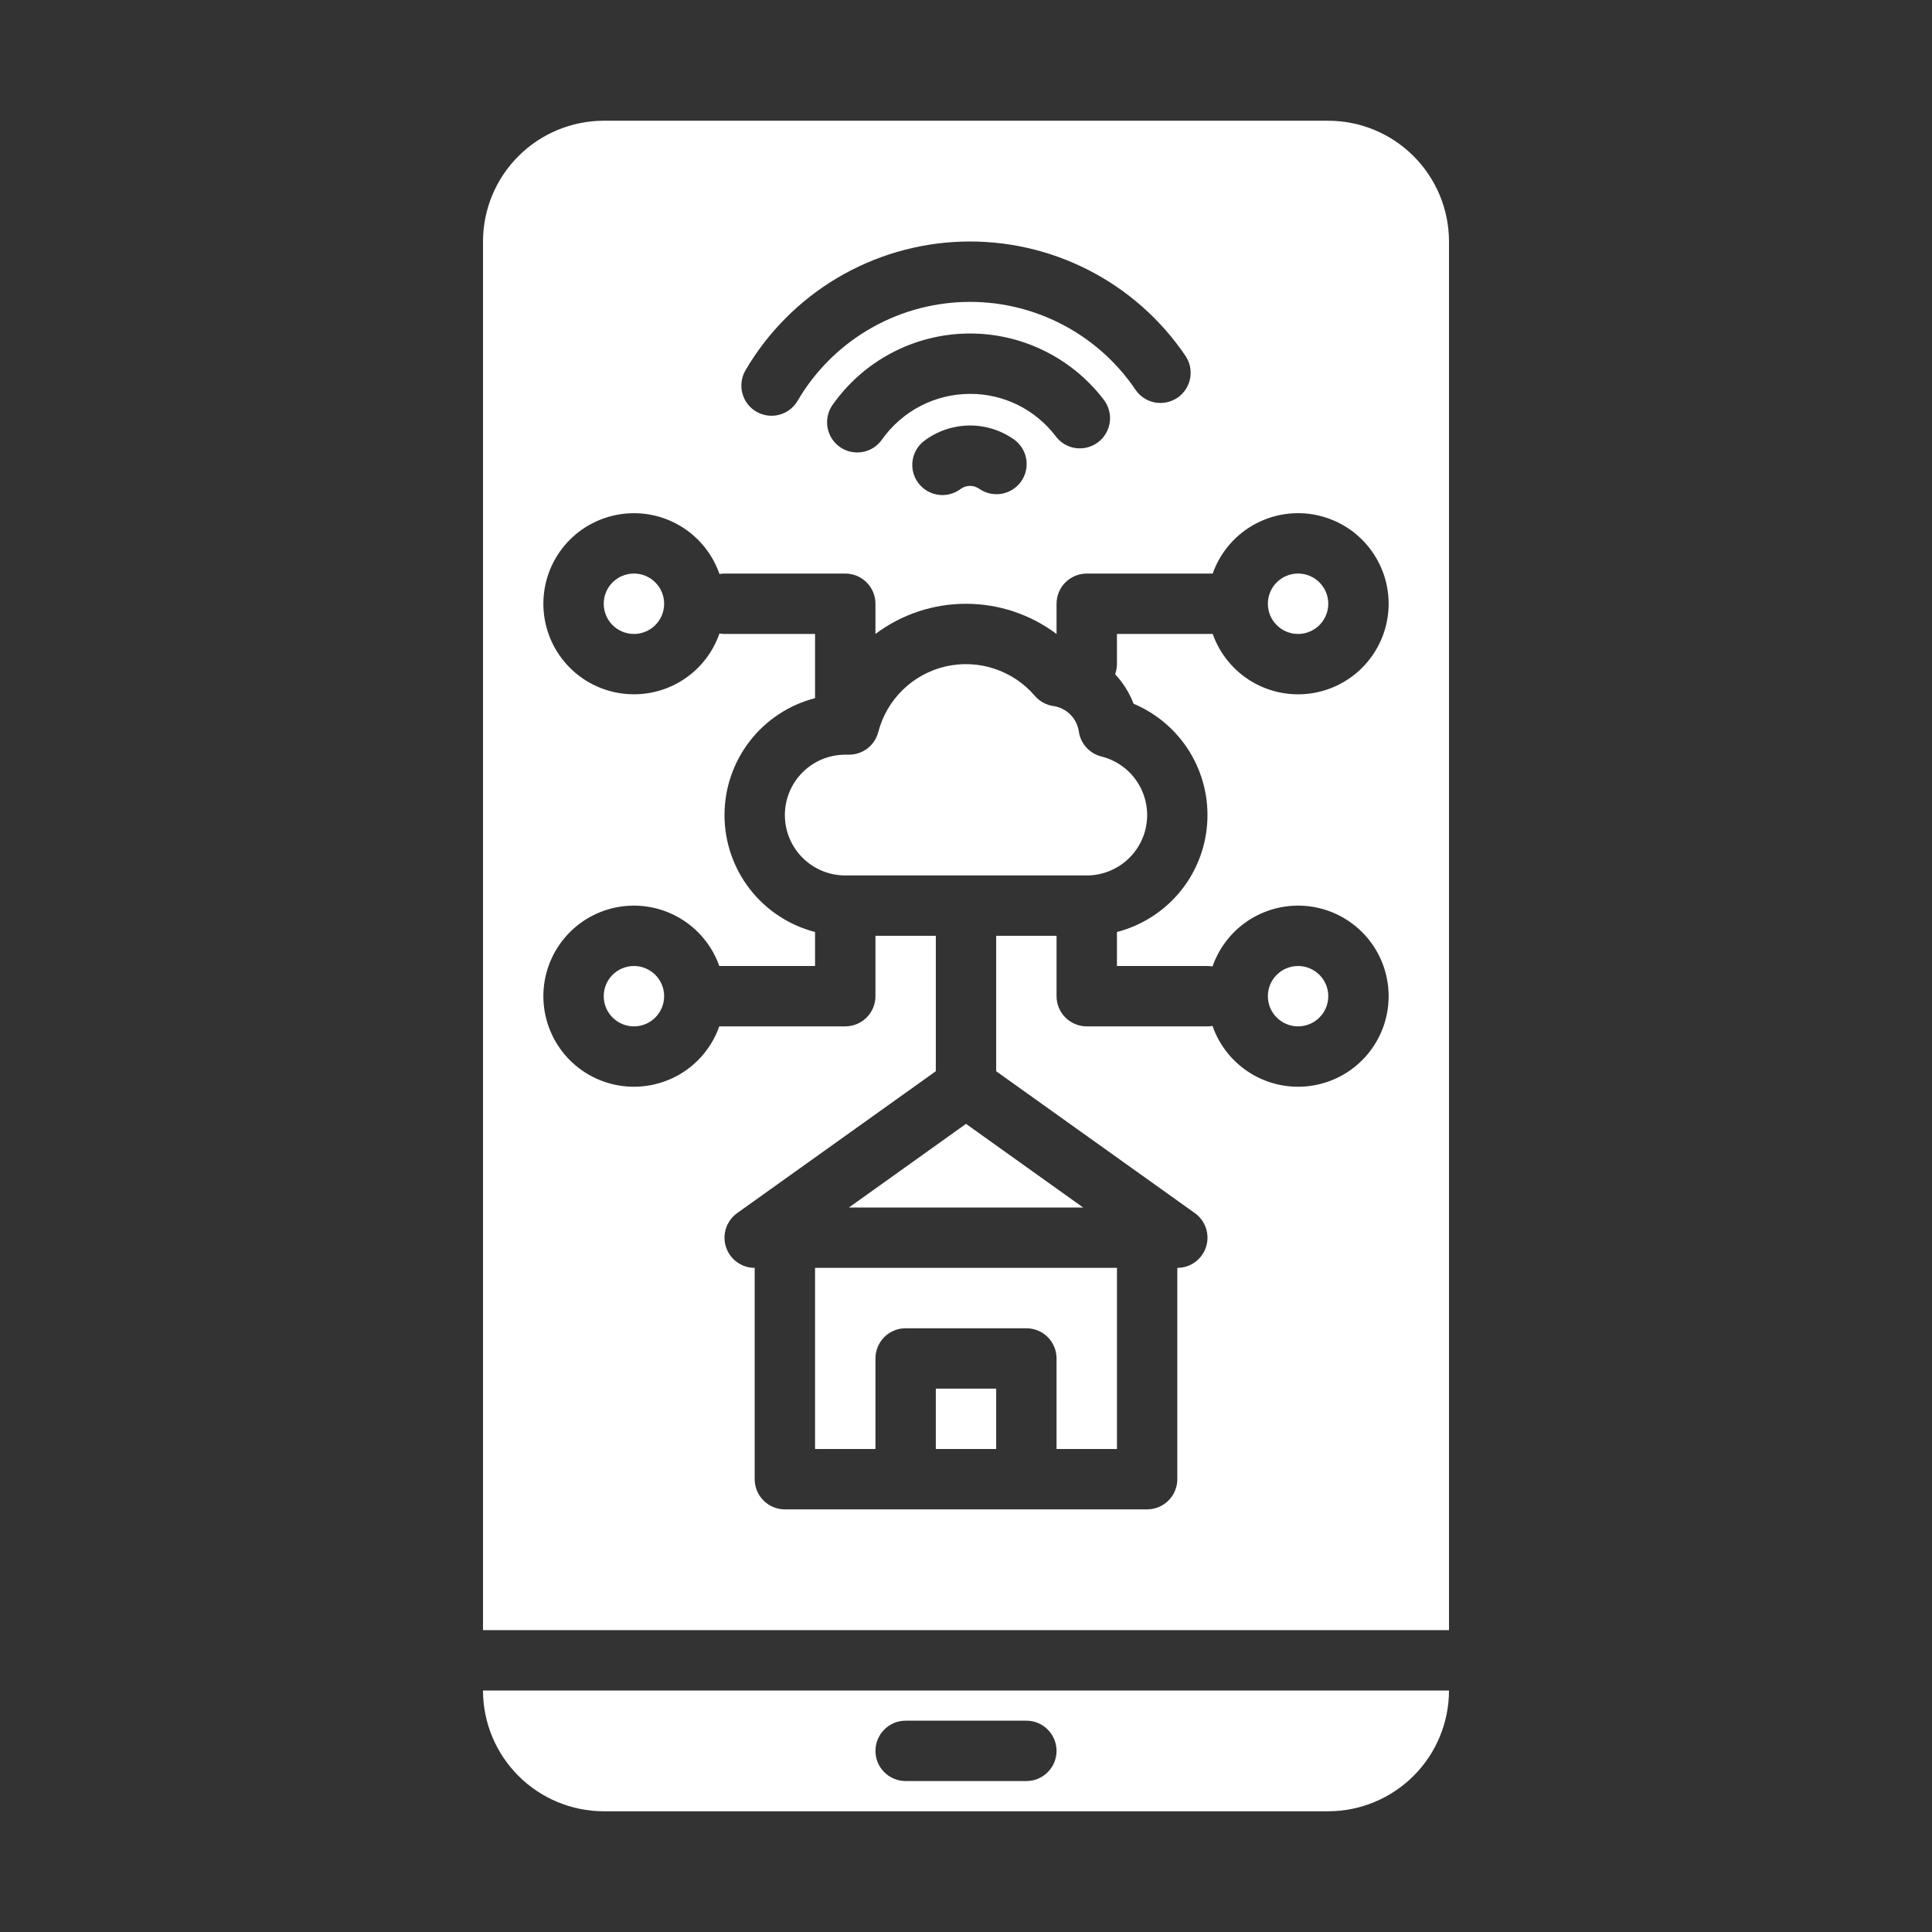<svg width="45" height="45" viewBox="0 0 45 45" fill="none" xmlns="http://www.w3.org/2000/svg">
<rect x="0" y="0" width="45" height="45" fill="#333333" stroke="none"/>
<path d="M14.766 23.906C15.154 23.906 15.469 23.591 15.469 23.203C15.469 22.815 15.154 22.5 14.766 22.5C14.377 22.5 14.062 22.815 14.062 23.203C14.062 23.591 14.377 23.906 14.766 23.906Z" fill="white"/>
<path d="M30.234 23.906C30.623 23.906 30.938 23.591 30.938 23.203C30.938 22.815 30.623 22.5 30.234 22.5C29.846 22.5 29.531 22.815 29.531 23.203C29.531 23.591 29.846 23.906 30.234 23.906Z" fill="white"/>
<path d="M14.766 14.766C15.154 14.766 15.469 14.451 15.469 14.062C15.469 13.674 15.154 13.359 14.766 13.359C14.377 13.359 14.062 13.674 14.062 14.062C14.062 14.451 14.377 14.766 14.766 14.766Z" fill="white"/>
<path d="M14.062 42.188H30.938C31.683 42.187 32.398 41.89 32.925 41.363C33.453 40.836 33.749 40.121 33.75 39.375H11.25C11.251 40.121 11.547 40.836 12.075 41.363C12.602 41.89 13.317 42.187 14.062 42.188ZM21.094 40.078H23.906C24.093 40.078 24.272 40.152 24.403 40.284C24.535 40.416 24.609 40.595 24.609 40.781C24.609 40.968 24.535 41.147 24.403 41.278C24.272 41.41 24.093 41.484 23.906 41.484H21.094C20.907 41.484 20.728 41.41 20.597 41.278C20.465 41.147 20.391 40.968 20.391 40.781C20.391 40.595 20.465 40.416 20.597 40.284C20.728 40.152 20.907 40.078 21.094 40.078Z" fill="white"/>
<path d="M30.234 14.766C30.623 14.766 30.938 14.451 30.938 14.062C30.938 13.674 30.623 13.359 30.234 13.359C29.846 13.359 29.531 13.674 29.531 14.062C29.531 14.451 29.846 14.766 30.234 14.766Z" fill="white"/>
<path d="M18.984 33.75H20.391V31.641C20.391 31.454 20.465 31.275 20.597 31.143C20.728 31.012 20.907 30.938 21.094 30.938H23.906C24.093 30.938 24.272 31.012 24.403 31.143C24.535 31.275 24.609 31.454 24.609 31.641V33.75H26.016V29.531H18.984V33.75Z" fill="white"/>
<path d="M21.797 32.344H23.203V33.75H21.797V32.344Z" fill="white"/>
<path d="M25.128 17.038C25.106 16.888 25.036 16.75 24.93 16.643C24.823 16.536 24.684 16.466 24.535 16.445C24.366 16.42 24.212 16.336 24.102 16.206C23.851 15.914 23.524 15.695 23.158 15.575C22.792 15.454 22.399 15.436 22.023 15.523C21.648 15.61 21.303 15.799 21.027 16.068C20.751 16.337 20.554 16.677 20.457 17.05C20.418 17.201 20.33 17.335 20.207 17.431C20.084 17.526 19.932 17.578 19.776 17.578H19.688C19.314 17.578 18.957 17.726 18.693 17.99C18.429 18.254 18.281 18.611 18.281 18.984C18.281 19.357 18.429 19.715 18.693 19.979C18.957 20.242 19.314 20.391 19.688 20.391H25.312C25.656 20.391 25.987 20.265 26.244 20.038C26.502 19.811 26.667 19.497 26.709 19.156C26.751 18.816 26.667 18.471 26.472 18.188C26.278 17.905 25.987 17.703 25.654 17.62C25.518 17.586 25.396 17.513 25.302 17.409C25.208 17.305 25.148 17.176 25.128 17.038Z" fill="white"/>
<path d="M30.938 2.812H14.062C13.317 2.813 12.602 3.11 12.075 3.637C11.547 4.164 11.251 4.879 11.25 5.625V37.969H33.75V5.625C33.749 4.879 33.453 4.164 32.925 3.637C32.398 3.11 31.683 2.813 30.938 2.812ZM17.362 8.628C17.879 7.743 18.612 7.004 19.492 6.479C20.372 5.955 21.37 5.662 22.394 5.628C23.418 5.595 24.434 5.821 25.347 6.287C26.259 6.752 27.039 7.442 27.613 8.29C27.717 8.445 27.755 8.634 27.72 8.817C27.684 8.999 27.578 9.161 27.424 9.265C27.27 9.369 27.081 9.408 26.898 9.374C26.715 9.339 26.553 9.233 26.449 9.079C26.008 8.427 25.409 7.897 24.708 7.54C24.007 7.182 23.227 7.008 22.441 7.034C21.654 7.06 20.887 7.285 20.211 7.688C19.535 8.091 18.973 8.659 18.576 9.338C18.481 9.499 18.327 9.615 18.147 9.661C17.967 9.708 17.776 9.682 17.616 9.588C17.455 9.494 17.338 9.34 17.291 9.16C17.243 8.98 17.269 8.789 17.362 8.628ZM22.594 9.174C22.192 9.175 21.795 9.272 21.438 9.457C21.081 9.643 20.773 9.912 20.541 10.241C20.488 10.316 20.421 10.38 20.343 10.43C20.265 10.479 20.178 10.513 20.087 10.528C19.996 10.544 19.903 10.542 19.813 10.522C19.723 10.502 19.637 10.464 19.562 10.411C19.486 10.357 19.422 10.29 19.373 10.212C19.323 10.134 19.29 10.047 19.274 9.956C19.258 9.865 19.261 9.772 19.281 9.682C19.301 9.591 19.339 9.506 19.392 9.431C19.746 8.928 20.213 8.515 20.755 8.227C21.298 7.938 21.901 7.781 22.516 7.769C23.131 7.756 23.739 7.889 24.293 8.156C24.847 8.423 25.331 8.816 25.704 9.304C25.762 9.378 25.804 9.461 25.829 9.551C25.855 9.641 25.861 9.735 25.85 9.827C25.838 9.92 25.808 10.009 25.762 10.09C25.716 10.171 25.654 10.242 25.58 10.298C25.506 10.355 25.421 10.396 25.331 10.42C25.241 10.444 25.147 10.45 25.055 10.437C24.962 10.424 24.874 10.393 24.793 10.345C24.713 10.297 24.643 10.234 24.588 10.159C24.354 9.852 24.053 9.603 23.707 9.432C23.361 9.261 22.98 9.173 22.594 9.174ZM23.785 11.213C23.732 11.288 23.664 11.352 23.586 11.402C23.508 11.451 23.421 11.485 23.33 11.501C23.239 11.517 23.146 11.514 23.056 11.494C22.966 11.474 22.881 11.436 22.805 11.383C22.741 11.339 22.666 11.316 22.588 11.317C22.511 11.318 22.436 11.344 22.373 11.391C22.224 11.502 22.037 11.551 21.852 11.524C21.668 11.498 21.501 11.399 21.389 11.25C21.277 11.101 21.229 10.913 21.256 10.729C21.282 10.544 21.381 10.377 21.53 10.266C21.829 10.041 22.192 9.917 22.567 9.911C22.941 9.905 23.308 10.018 23.614 10.233C23.69 10.286 23.754 10.354 23.804 10.432C23.853 10.51 23.887 10.597 23.903 10.688C23.918 10.778 23.916 10.872 23.896 10.962C23.876 11.052 23.838 11.137 23.785 11.213ZM26.404 16.392C26.946 16.62 27.403 17.013 27.711 17.515C28.018 18.017 28.16 18.602 28.117 19.189C28.075 19.776 27.849 20.335 27.472 20.787C27.095 21.238 26.585 21.561 26.016 21.708V22.5H28.125C28.164 22.5 28.204 22.504 28.242 22.511C28.406 22.04 28.731 21.642 29.16 21.388C29.589 21.134 30.094 21.04 30.586 21.123C31.078 21.206 31.524 21.461 31.846 21.841C32.168 22.222 32.344 22.705 32.344 23.203C32.344 23.702 32.168 24.184 31.846 24.565C31.524 24.946 31.078 25.2 30.586 25.283C30.094 25.366 29.589 25.272 29.16 25.018C28.731 24.764 28.406 24.367 28.242 23.896C28.204 23.902 28.164 23.906 28.125 23.906H25.312C25.126 23.906 24.947 23.832 24.815 23.7C24.683 23.568 24.609 23.39 24.609 23.203V21.797H23.203V24.951L27.831 28.256C27.952 28.343 28.042 28.465 28.089 28.607C28.136 28.748 28.137 28.901 28.091 29.043C28.046 29.185 27.957 29.308 27.836 29.396C27.716 29.484 27.571 29.531 27.422 29.531V34.453C27.422 34.64 27.348 34.818 27.216 34.95C27.084 35.082 26.905 35.156 26.719 35.156H18.281C18.095 35.156 17.916 35.082 17.784 34.95C17.652 34.818 17.578 34.64 17.578 34.453V29.531C17.429 29.531 17.284 29.484 17.164 29.396C17.043 29.308 16.954 29.185 16.909 29.043C16.863 28.901 16.864 28.748 16.911 28.607C16.958 28.465 17.048 28.343 17.169 28.256L21.797 24.951V21.797H20.391V23.203C20.391 23.39 20.317 23.568 20.185 23.7C20.053 23.832 19.874 23.906 19.688 23.906H16.754C16.588 24.375 16.262 24.771 15.833 25.023C15.403 25.274 14.899 25.366 14.409 25.282C13.918 25.198 13.473 24.943 13.153 24.563C12.832 24.182 12.656 23.701 12.656 23.203C12.656 22.706 12.832 22.224 13.153 21.843C13.473 21.463 13.918 21.208 14.409 21.124C14.899 21.04 15.403 21.132 15.833 21.384C16.262 21.636 16.588 22.031 16.754 22.5H18.984V21.708C18.381 21.552 17.846 21.2 17.464 20.707C17.082 20.214 16.875 19.608 16.875 18.985C16.875 18.361 17.082 17.755 17.464 17.262C17.846 16.769 18.381 16.417 18.984 16.261V14.766H16.875C16.836 14.765 16.796 14.762 16.758 14.755C16.594 15.226 16.269 15.624 15.84 15.878C15.411 16.132 14.906 16.225 14.414 16.142C13.922 16.059 13.476 15.805 13.154 15.424C12.832 15.043 12.656 14.561 12.656 14.062C12.656 13.564 12.832 13.082 13.154 12.701C13.476 12.32 13.922 12.066 14.414 11.983C14.906 11.9 15.411 11.993 15.84 12.247C16.269 12.501 16.594 12.899 16.758 13.37C16.796 13.363 16.836 13.36 16.875 13.359H19.688C19.874 13.359 20.053 13.434 20.185 13.565C20.317 13.697 20.391 13.876 20.391 14.062V14.766C20.999 14.309 21.739 14.063 22.5 14.063C23.261 14.063 24.001 14.31 24.609 14.767V14.062C24.609 13.876 24.683 13.697 24.815 13.565C24.947 13.434 25.126 13.359 25.312 13.359H28.246C28.412 12.89 28.738 12.495 29.167 12.243C29.597 11.991 30.101 11.899 30.591 11.983C31.082 12.068 31.527 12.322 31.847 12.703C32.168 13.083 32.344 13.565 32.344 14.062C32.344 14.56 32.168 15.042 31.847 15.422C31.527 15.803 31.082 16.057 30.591 16.142C30.101 16.226 29.597 16.134 29.167 15.882C28.738 15.63 28.412 15.235 28.246 14.766H26.016V15.469C26.015 15.549 26.001 15.629 25.974 15.705C26.16 15.904 26.306 16.137 26.404 16.392H26.404Z" fill="white"/>
<path d="M19.773 28.125H25.228L22.5 26.177L19.773 28.125Z" fill="white"/>
</svg>
